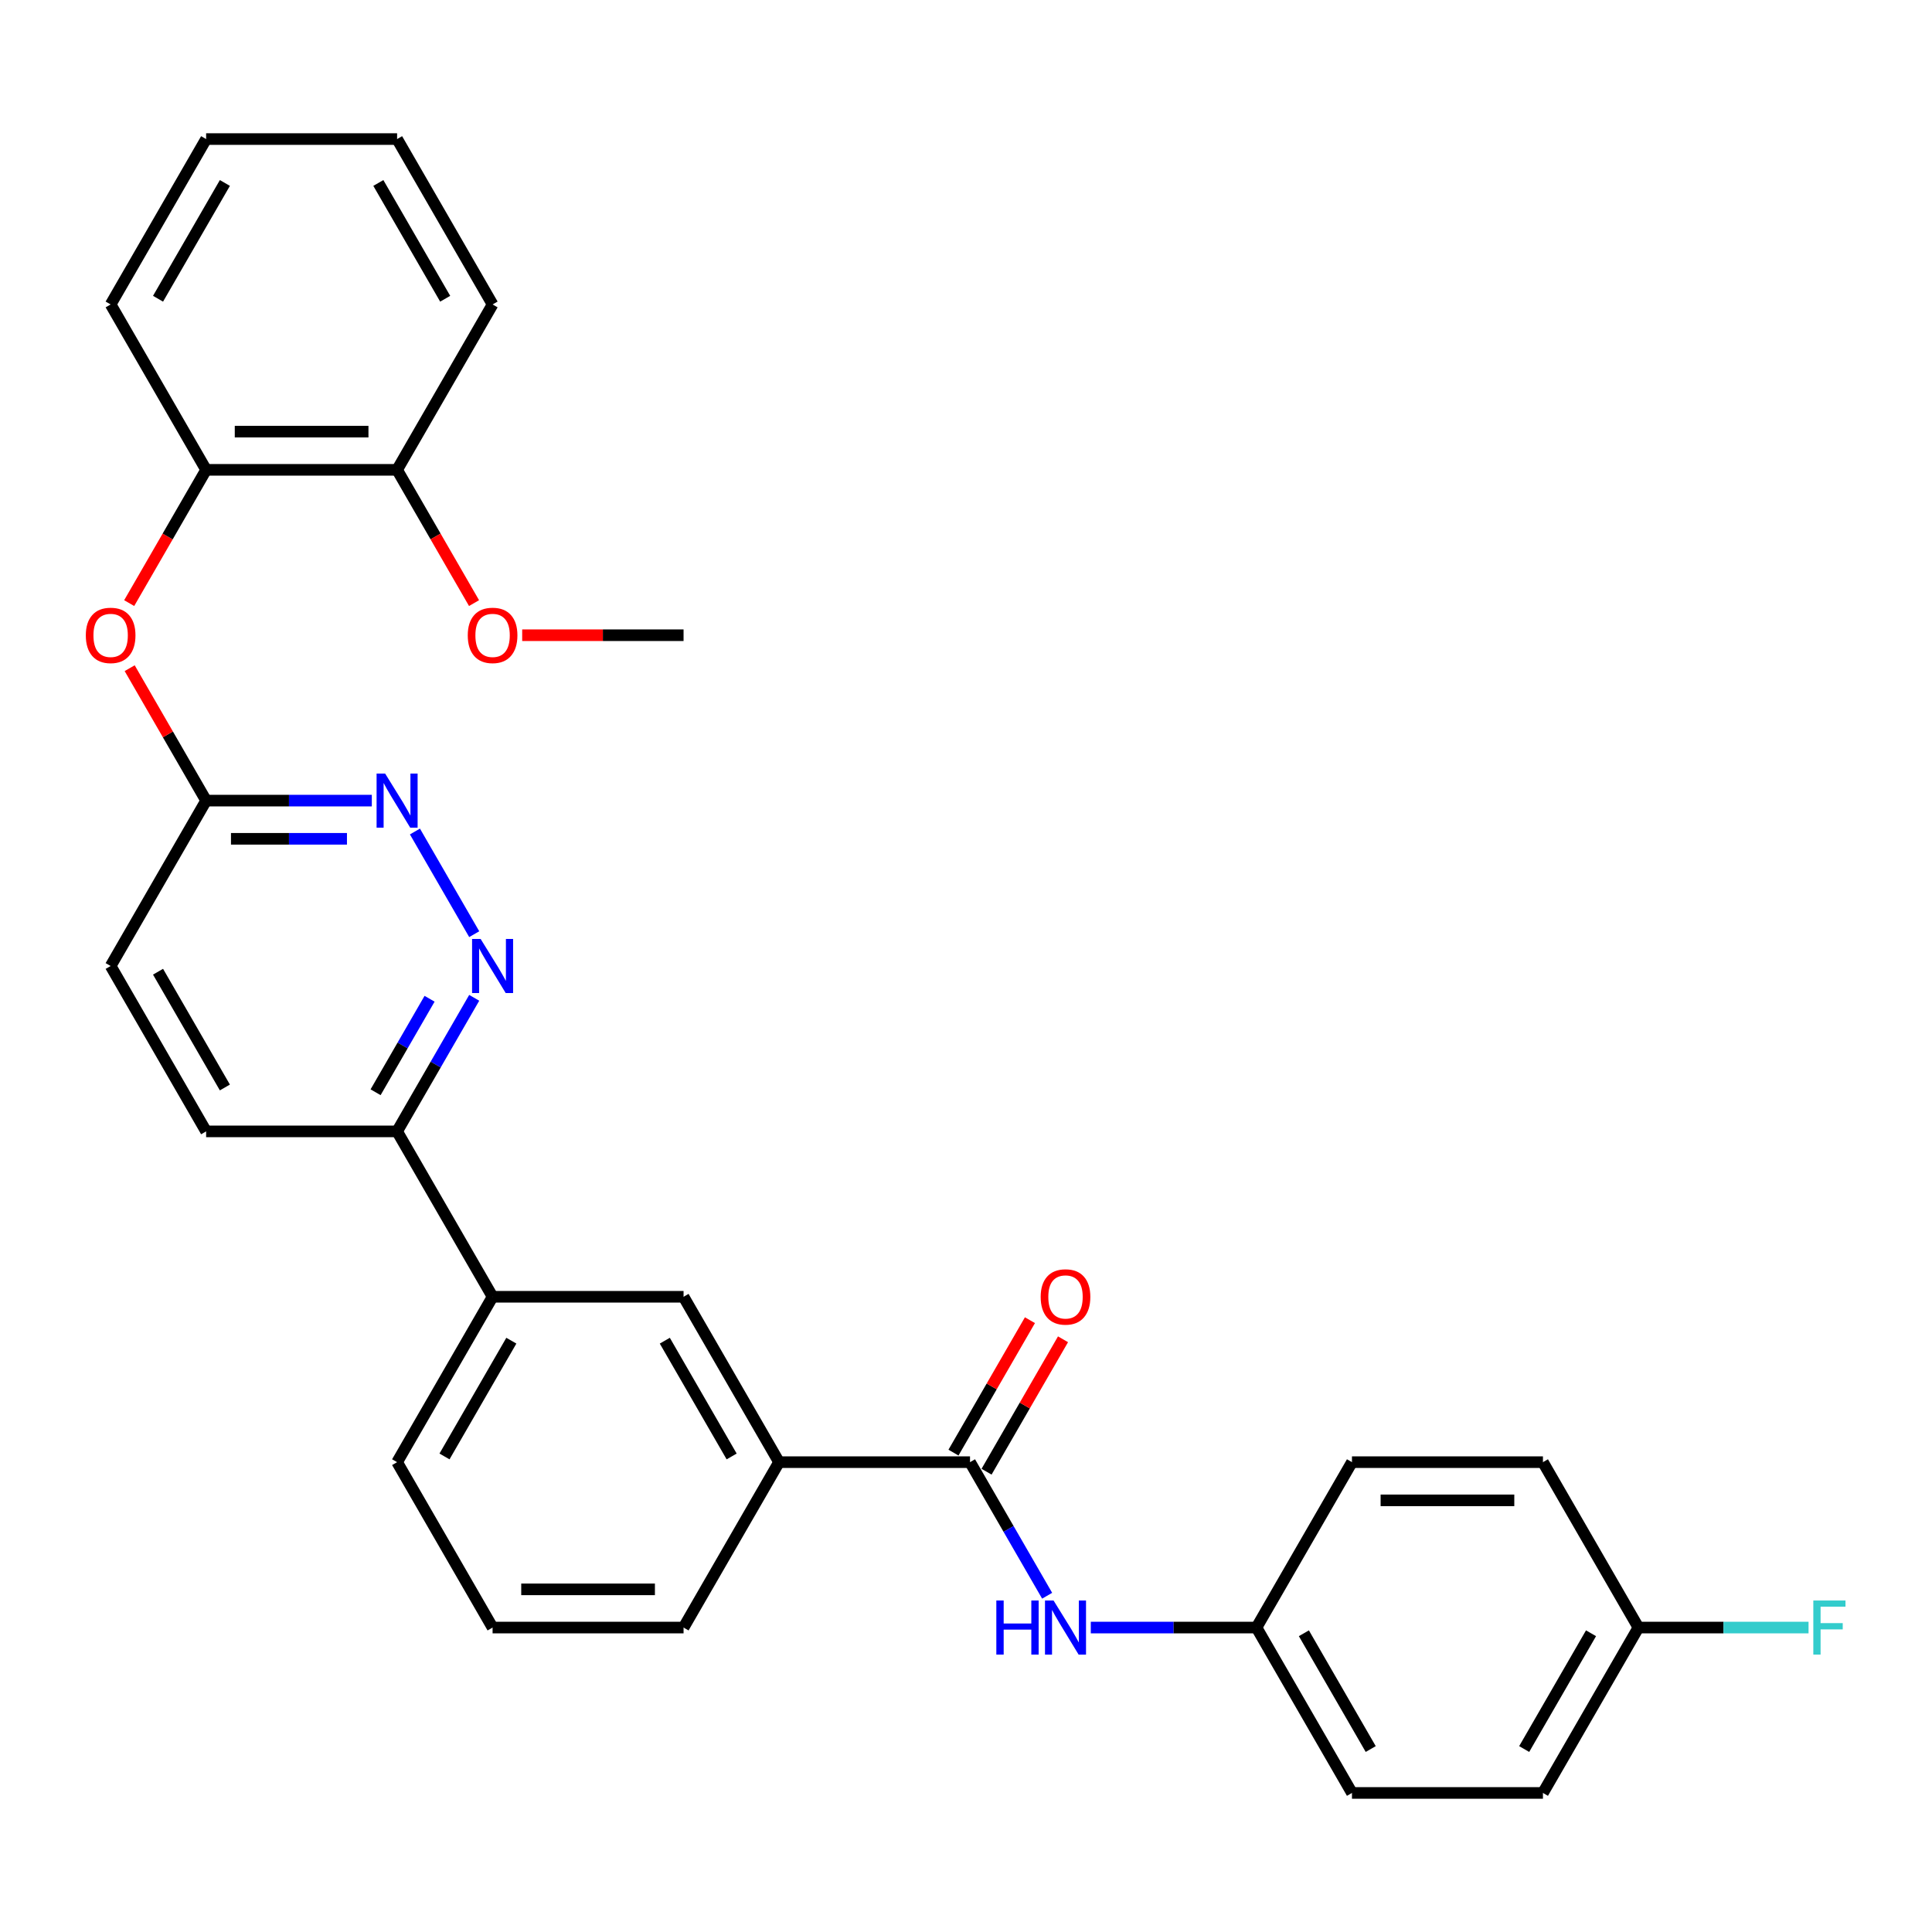 <?xml version='1.0' encoding='iso-8859-1'?>
<svg version='1.1' baseProfile='full'
              xmlns='http://www.w3.org/2000/svg'
                      xmlns:rdkit='http://www.rdkit.org/xml'
                      xmlns:xlink='http://www.w3.org/1999/xlink'
                  xml:space='preserve'
width='1000px' height='1000px' viewBox='0 0 1000 1000'>
<!-- END OF HEADER -->
<rect style='opacity:1.0;fill:#FFFFFF;stroke:none' width='1000' height='1000' x='0' y='0'> </rect>
<path class='bond-2' d='M 502.081,756.813 L 522.039,791.381' style='fill:none;fill-rule:evenodd;stroke:#000000;stroke-width:6px;stroke-linecap:butt;stroke-linejoin:miter;stroke-opacity:1' />
<path class='bond-2' d='M 522.039,791.381 L 541.997,825.95' style='fill:none;fill-rule:evenodd;stroke:#0000FF;stroke-width:6px;stroke-linecap:butt;stroke-linejoin:miter;stroke-opacity:1' />
<path class='bond-3' d='M 502.081,756.813 L 403.233,756.813' style='fill:none;fill-rule:evenodd;stroke:#000000;stroke-width:6px;stroke-linecap:butt;stroke-linejoin:miter;stroke-opacity:1' />
<path class='bond-10' d='M 510.641,761.756 L 530.428,727.484' style='fill:none;fill-rule:evenodd;stroke:#000000;stroke-width:6px;stroke-linecap:butt;stroke-linejoin:miter;stroke-opacity:1' />
<path class='bond-10' d='M 530.428,727.484 L 550.215,693.212' style='fill:none;fill-rule:evenodd;stroke:#FF0000;stroke-width:6px;stroke-linecap:butt;stroke-linejoin:miter;stroke-opacity:1' />
<path class='bond-10' d='M 493.52,751.871 L 513.307,717.599' style='fill:none;fill-rule:evenodd;stroke:#000000;stroke-width:6px;stroke-linecap:butt;stroke-linejoin:miter;stroke-opacity:1' />
<path class='bond-10' d='M 513.307,717.599 L 533.094,683.327' style='fill:none;fill-rule:evenodd;stroke:#FF0000;stroke-width:6px;stroke-linecap:butt;stroke-linejoin:miter;stroke-opacity:1' />
<path class='bond-0' d='M 245.454,516.468 L 225.497,551.036' style='fill:none;fill-rule:evenodd;stroke:#0000FF;stroke-width:6px;stroke-linecap:butt;stroke-linejoin:miter;stroke-opacity:1' />
<path class='bond-0' d='M 225.497,551.036 L 205.539,585.604' style='fill:none;fill-rule:evenodd;stroke:#000000;stroke-width:6px;stroke-linecap:butt;stroke-linejoin:miter;stroke-opacity:1' />
<path class='bond-0' d='M 222.346,516.954 L 208.376,541.151' style='fill:none;fill-rule:evenodd;stroke:#0000FF;stroke-width:6px;stroke-linecap:butt;stroke-linejoin:miter;stroke-opacity:1' />
<path class='bond-0' d='M 208.376,541.151 L 194.405,565.349' style='fill:none;fill-rule:evenodd;stroke:#000000;stroke-width:6px;stroke-linecap:butt;stroke-linejoin:miter;stroke-opacity:1' />
<path class='bond-1' d='M 245.454,483.532 L 214.772,430.388' style='fill:none;fill-rule:evenodd;stroke:#0000FF;stroke-width:6px;stroke-linecap:butt;stroke-linejoin:miter;stroke-opacity:1' />
<path class='bond-32' d='M 192.451,414.396 L 149.571,414.396' style='fill:none;fill-rule:evenodd;stroke:#0000FF;stroke-width:6px;stroke-linecap:butt;stroke-linejoin:miter;stroke-opacity:1' />
<path class='bond-32' d='M 149.571,414.396 L 106.691,414.396' style='fill:none;fill-rule:evenodd;stroke:#000000;stroke-width:6px;stroke-linecap:butt;stroke-linejoin:miter;stroke-opacity:1' />
<path class='bond-32' d='M 179.587,434.165 L 149.571,434.165' style='fill:none;fill-rule:evenodd;stroke:#0000FF;stroke-width:6px;stroke-linecap:butt;stroke-linejoin:miter;stroke-opacity:1' />
<path class='bond-32' d='M 149.571,434.165 L 119.555,434.165' style='fill:none;fill-rule:evenodd;stroke:#000000;stroke-width:6px;stroke-linecap:butt;stroke-linejoin:miter;stroke-opacity:1' />
<path class='bond-13' d='M 564.592,842.418 L 607.472,842.418' style='fill:none;fill-rule:evenodd;stroke:#0000FF;stroke-width:6px;stroke-linecap:butt;stroke-linejoin:miter;stroke-opacity:1' />
<path class='bond-13' d='M 607.472,842.418 L 650.352,842.418' style='fill:none;fill-rule:evenodd;stroke:#000000;stroke-width:6px;stroke-linecap:butt;stroke-linejoin:miter;stroke-opacity:1' />
<path class='bond-4' d='M 403.233,756.813 L 353.81,671.209' style='fill:none;fill-rule:evenodd;stroke:#000000;stroke-width:6px;stroke-linecap:butt;stroke-linejoin:miter;stroke-opacity:1' />
<path class='bond-4' d='M 378.699,753.857 L 344.102,693.934' style='fill:none;fill-rule:evenodd;stroke:#000000;stroke-width:6px;stroke-linecap:butt;stroke-linejoin:miter;stroke-opacity:1' />
<path class='bond-22' d='M 403.233,756.813 L 353.81,842.418' style='fill:none;fill-rule:evenodd;stroke:#000000;stroke-width:6px;stroke-linecap:butt;stroke-linejoin:miter;stroke-opacity:1' />
<path class='bond-8' d='M 353.81,671.209 L 254.962,671.209' style='fill:none;fill-rule:evenodd;stroke:#000000;stroke-width:6px;stroke-linecap:butt;stroke-linejoin:miter;stroke-opacity:1' />
<path class='bond-5' d='M 106.691,414.396 L 57.267,500' style='fill:none;fill-rule:evenodd;stroke:#000000;stroke-width:6px;stroke-linecap:butt;stroke-linejoin:miter;stroke-opacity:1' />
<path class='bond-7' d='M 106.691,414.396 L 86.904,380.124' style='fill:none;fill-rule:evenodd;stroke:#000000;stroke-width:6px;stroke-linecap:butt;stroke-linejoin:miter;stroke-opacity:1' />
<path class='bond-7' d='M 86.904,380.124 L 67.118,345.852' style='fill:none;fill-rule:evenodd;stroke:#FF0000;stroke-width:6px;stroke-linecap:butt;stroke-linejoin:miter;stroke-opacity:1' />
<path class='bond-6' d='M 205.539,585.604 L 254.962,671.209' style='fill:none;fill-rule:evenodd;stroke:#000000;stroke-width:6px;stroke-linecap:butt;stroke-linejoin:miter;stroke-opacity:1' />
<path class='bond-12' d='M 205.539,585.604 L 106.691,585.604' style='fill:none;fill-rule:evenodd;stroke:#000000;stroke-width:6px;stroke-linecap:butt;stroke-linejoin:miter;stroke-opacity:1' />
<path class='bond-9' d='M 66.867,312.165 L 86.779,277.676' style='fill:none;fill-rule:evenodd;stroke:#FF0000;stroke-width:6px;stroke-linecap:butt;stroke-linejoin:miter;stroke-opacity:1' />
<path class='bond-9' d='M 86.779,277.676 L 106.691,243.187' style='fill:none;fill-rule:evenodd;stroke:#000000;stroke-width:6px;stroke-linecap:butt;stroke-linejoin:miter;stroke-opacity:1' />
<path class='bond-30' d='M 254.962,671.209 L 205.539,756.813' style='fill:none;fill-rule:evenodd;stroke:#000000;stroke-width:6px;stroke-linecap:butt;stroke-linejoin:miter;stroke-opacity:1' />
<path class='bond-30' d='M 264.67,693.934 L 230.073,753.857' style='fill:none;fill-rule:evenodd;stroke:#000000;stroke-width:6px;stroke-linecap:butt;stroke-linejoin:miter;stroke-opacity:1' />
<path class='bond-11' d='M 106.691,243.187 L 205.539,243.187' style='fill:none;fill-rule:evenodd;stroke:#000000;stroke-width:6px;stroke-linecap:butt;stroke-linejoin:miter;stroke-opacity:1' />
<path class='bond-11' d='M 121.518,223.417 L 190.711,223.417' style='fill:none;fill-rule:evenodd;stroke:#000000;stroke-width:6px;stroke-linecap:butt;stroke-linejoin:miter;stroke-opacity:1' />
<path class='bond-25' d='M 106.691,243.187 L 57.267,157.582' style='fill:none;fill-rule:evenodd;stroke:#000000;stroke-width:6px;stroke-linecap:butt;stroke-linejoin:miter;stroke-opacity:1' />
<path class='bond-21' d='M 205.539,243.187 L 225.451,277.676' style='fill:none;fill-rule:evenodd;stroke:#000000;stroke-width:6px;stroke-linecap:butt;stroke-linejoin:miter;stroke-opacity:1' />
<path class='bond-21' d='M 225.451,277.676 L 245.363,312.165' style='fill:none;fill-rule:evenodd;stroke:#FF0000;stroke-width:6px;stroke-linecap:butt;stroke-linejoin:miter;stroke-opacity:1' />
<path class='bond-26' d='M 205.539,243.187 L 254.962,157.582' style='fill:none;fill-rule:evenodd;stroke:#000000;stroke-width:6px;stroke-linecap:butt;stroke-linejoin:miter;stroke-opacity:1' />
<path class='bond-14' d='M 106.691,585.604 L 57.267,500' style='fill:none;fill-rule:evenodd;stroke:#000000;stroke-width:6px;stroke-linecap:butt;stroke-linejoin:miter;stroke-opacity:1' />
<path class='bond-14' d='M 116.398,562.879 L 81.802,502.956' style='fill:none;fill-rule:evenodd;stroke:#000000;stroke-width:6px;stroke-linecap:butt;stroke-linejoin:miter;stroke-opacity:1' />
<path class='bond-17' d='M 650.352,842.418 L 699.776,756.813' style='fill:none;fill-rule:evenodd;stroke:#000000;stroke-width:6px;stroke-linecap:butt;stroke-linejoin:miter;stroke-opacity:1' />
<path class='bond-18' d='M 650.352,842.418 L 699.776,928.022' style='fill:none;fill-rule:evenodd;stroke:#000000;stroke-width:6px;stroke-linecap:butt;stroke-linejoin:miter;stroke-opacity:1' />
<path class='bond-18' d='M 674.886,845.373 L 709.483,905.297' style='fill:none;fill-rule:evenodd;stroke:#000000;stroke-width:6px;stroke-linecap:butt;stroke-linejoin:miter;stroke-opacity:1' />
<path class='bond-15' d='M 848.047,842.418 L 798.623,928.022' style='fill:none;fill-rule:evenodd;stroke:#000000;stroke-width:6px;stroke-linecap:butt;stroke-linejoin:miter;stroke-opacity:1' />
<path class='bond-15' d='M 823.512,845.373 L 788.916,905.297' style='fill:none;fill-rule:evenodd;stroke:#000000;stroke-width:6px;stroke-linecap:butt;stroke-linejoin:miter;stroke-opacity:1' />
<path class='bond-16' d='M 848.047,842.418 L 892.074,842.418' style='fill:none;fill-rule:evenodd;stroke:#000000;stroke-width:6px;stroke-linecap:butt;stroke-linejoin:miter;stroke-opacity:1' />
<path class='bond-16' d='M 892.074,842.418 L 936.1,842.418' style='fill:none;fill-rule:evenodd;stroke:#33CCCC;stroke-width:6px;stroke-linecap:butt;stroke-linejoin:miter;stroke-opacity:1' />
<path class='bond-31' d='M 848.047,842.418 L 798.623,756.813' style='fill:none;fill-rule:evenodd;stroke:#000000;stroke-width:6px;stroke-linecap:butt;stroke-linejoin:miter;stroke-opacity:1' />
<path class='bond-19' d='M 699.776,756.813 L 798.623,756.813' style='fill:none;fill-rule:evenodd;stroke:#000000;stroke-width:6px;stroke-linecap:butt;stroke-linejoin:miter;stroke-opacity:1' />
<path class='bond-19' d='M 714.603,776.583 L 783.796,776.583' style='fill:none;fill-rule:evenodd;stroke:#000000;stroke-width:6px;stroke-linecap:butt;stroke-linejoin:miter;stroke-opacity:1' />
<path class='bond-20' d='M 699.776,928.022 L 798.623,928.022' style='fill:none;fill-rule:evenodd;stroke:#000000;stroke-width:6px;stroke-linecap:butt;stroke-linejoin:miter;stroke-opacity:1' />
<path class='bond-27' d='M 270.284,328.791 L 312.047,328.791' style='fill:none;fill-rule:evenodd;stroke:#FF0000;stroke-width:6px;stroke-linecap:butt;stroke-linejoin:miter;stroke-opacity:1' />
<path class='bond-27' d='M 312.047,328.791 L 353.81,328.791' style='fill:none;fill-rule:evenodd;stroke:#000000;stroke-width:6px;stroke-linecap:butt;stroke-linejoin:miter;stroke-opacity:1' />
<path class='bond-24' d='M 353.81,842.418 L 254.962,842.418' style='fill:none;fill-rule:evenodd;stroke:#000000;stroke-width:6px;stroke-linecap:butt;stroke-linejoin:miter;stroke-opacity:1' />
<path class='bond-24' d='M 338.983,822.648 L 269.789,822.648' style='fill:none;fill-rule:evenodd;stroke:#000000;stroke-width:6px;stroke-linecap:butt;stroke-linejoin:miter;stroke-opacity:1' />
<path class='bond-23' d='M 205.539,756.813 L 254.962,842.418' style='fill:none;fill-rule:evenodd;stroke:#000000;stroke-width:6px;stroke-linecap:butt;stroke-linejoin:miter;stroke-opacity:1' />
<path class='bond-28' d='M 57.267,157.582 L 106.691,71.978' style='fill:none;fill-rule:evenodd;stroke:#000000;stroke-width:6px;stroke-linecap:butt;stroke-linejoin:miter;stroke-opacity:1' />
<path class='bond-28' d='M 81.802,154.627 L 116.398,94.703' style='fill:none;fill-rule:evenodd;stroke:#000000;stroke-width:6px;stroke-linecap:butt;stroke-linejoin:miter;stroke-opacity:1' />
<path class='bond-33' d='M 254.962,157.582 L 205.539,71.978' style='fill:none;fill-rule:evenodd;stroke:#000000;stroke-width:6px;stroke-linecap:butt;stroke-linejoin:miter;stroke-opacity:1' />
<path class='bond-33' d='M 230.428,154.627 L 195.831,94.703' style='fill:none;fill-rule:evenodd;stroke:#000000;stroke-width:6px;stroke-linecap:butt;stroke-linejoin:miter;stroke-opacity:1' />
<path class='bond-29' d='M 106.691,71.978 L 205.539,71.978' style='fill:none;fill-rule:evenodd;stroke:#000000;stroke-width:6px;stroke-linecap:butt;stroke-linejoin:miter;stroke-opacity:1' />
<path  class='atom-1' d='M 248.774 486.003
L 257.947 500.83
Q 258.857 502.293, 260.32 504.942
Q 261.783 507.591, 261.862 507.75
L 261.862 486.003
L 265.579 486.003
L 265.579 513.997
L 261.743 513.997
L 251.898 497.786
Q 250.751 495.888, 249.526 493.713
Q 248.34 491.539, 247.984 490.866
L 247.984 513.997
L 244.346 513.997
L 244.346 486.003
L 248.774 486.003
' fill='#0000FF'/>
<path  class='atom-2' d='M 199.351 400.399
L 208.524 415.226
Q 209.433 416.689, 210.896 419.338
Q 212.359 421.987, 212.438 422.145
L 212.438 400.399
L 216.155 400.399
L 216.155 428.392
L 212.32 428.392
L 202.474 412.181
Q 201.328 410.284, 200.102 408.109
Q 198.916 405.934, 198.56 405.262
L 198.56 428.392
L 194.922 428.392
L 194.922 400.399
L 199.351 400.399
' fill='#0000FF'/>
<path  class='atom-3' d='M 515.702 828.421
L 519.498 828.421
L 519.498 840.322
L 533.811 840.322
L 533.811 828.421
L 537.607 828.421
L 537.607 856.414
L 533.811 856.414
L 533.811 843.485
L 519.498 843.485
L 519.498 856.414
L 515.702 856.414
L 515.702 828.421
' fill='#0000FF'/>
<path  class='atom-3' d='M 545.317 828.421
L 554.49 843.248
Q 555.399 844.711, 556.862 847.36
Q 558.325 850.009, 558.404 850.167
L 558.404 828.421
L 562.121 828.421
L 562.121 856.414
L 558.286 856.414
L 548.44 840.203
Q 547.294 838.306, 546.068 836.131
Q 544.882 833.956, 544.526 833.284
L 544.526 856.414
L 540.888 856.414
L 540.888 828.421
L 545.317 828.421
' fill='#0000FF'/>
<path  class='atom-8' d='M 44.417 328.87
Q 44.417 322.149, 47.739 318.392
Q 51.06 314.636, 57.267 314.636
Q 63.475 314.636, 66.796 318.392
Q 70.118 322.149, 70.118 328.87
Q 70.118 335.671, 66.757 339.546
Q 63.396 343.381, 57.267 343.381
Q 51.099 343.381, 47.739 339.546
Q 44.417 335.711, 44.417 328.87
M 57.267 340.218
Q 61.538 340.218, 63.831 337.371
Q 66.164 334.485, 66.164 328.87
Q 66.164 323.374, 63.831 320.607
Q 61.538 317.799, 57.267 317.799
Q 52.997 317.799, 50.664 320.567
Q 48.371 323.335, 48.371 328.87
Q 48.371 334.524, 50.664 337.371
Q 52.997 340.218, 57.267 340.218
' fill='#FF0000'/>
<path  class='atom-11' d='M 538.654 671.288
Q 538.654 664.566, 541.976 660.81
Q 545.297 657.054, 551.505 657.054
Q 557.712 657.054, 561.033 660.81
Q 564.355 664.566, 564.355 671.288
Q 564.355 678.089, 560.994 681.963
Q 557.633 685.799, 551.505 685.799
Q 545.337 685.799, 541.976 681.963
Q 538.654 678.128, 538.654 671.288
M 551.505 682.636
Q 555.775 682.636, 558.068 679.789
Q 560.401 676.902, 560.401 671.288
Q 560.401 665.792, 558.068 663.024
Q 555.775 660.217, 551.505 660.217
Q 547.234 660.217, 544.902 662.985
Q 542.608 665.752, 542.608 671.288
Q 542.608 676.942, 544.902 679.789
Q 547.234 682.636, 551.505 682.636
' fill='#FF0000'/>
<path  class='atom-17' d='M 938.571 828.421
L 955.217 828.421
L 955.217 831.623
L 942.328 831.623
L 942.328 840.124
L 953.794 840.124
L 953.794 843.366
L 942.328 843.366
L 942.328 856.414
L 938.571 856.414
L 938.571 828.421
' fill='#33CCCC'/>
<path  class='atom-22' d='M 242.112 328.87
Q 242.112 322.149, 245.433 318.392
Q 248.755 314.636, 254.962 314.636
Q 261.17 314.636, 264.491 318.392
Q 267.812 322.149, 267.812 328.87
Q 267.812 335.671, 264.452 339.546
Q 261.091 343.381, 254.962 343.381
Q 248.794 343.381, 245.433 339.546
Q 242.112 335.711, 242.112 328.87
M 254.962 340.218
Q 259.233 340.218, 261.526 337.371
Q 263.859 334.485, 263.859 328.87
Q 263.859 323.374, 261.526 320.607
Q 259.233 317.799, 254.962 317.799
Q 250.692 317.799, 248.359 320.567
Q 246.066 323.335, 246.066 328.87
Q 246.066 334.524, 248.359 337.371
Q 250.692 340.218, 254.962 340.218
' fill='#FF0000'/>
</svg>

